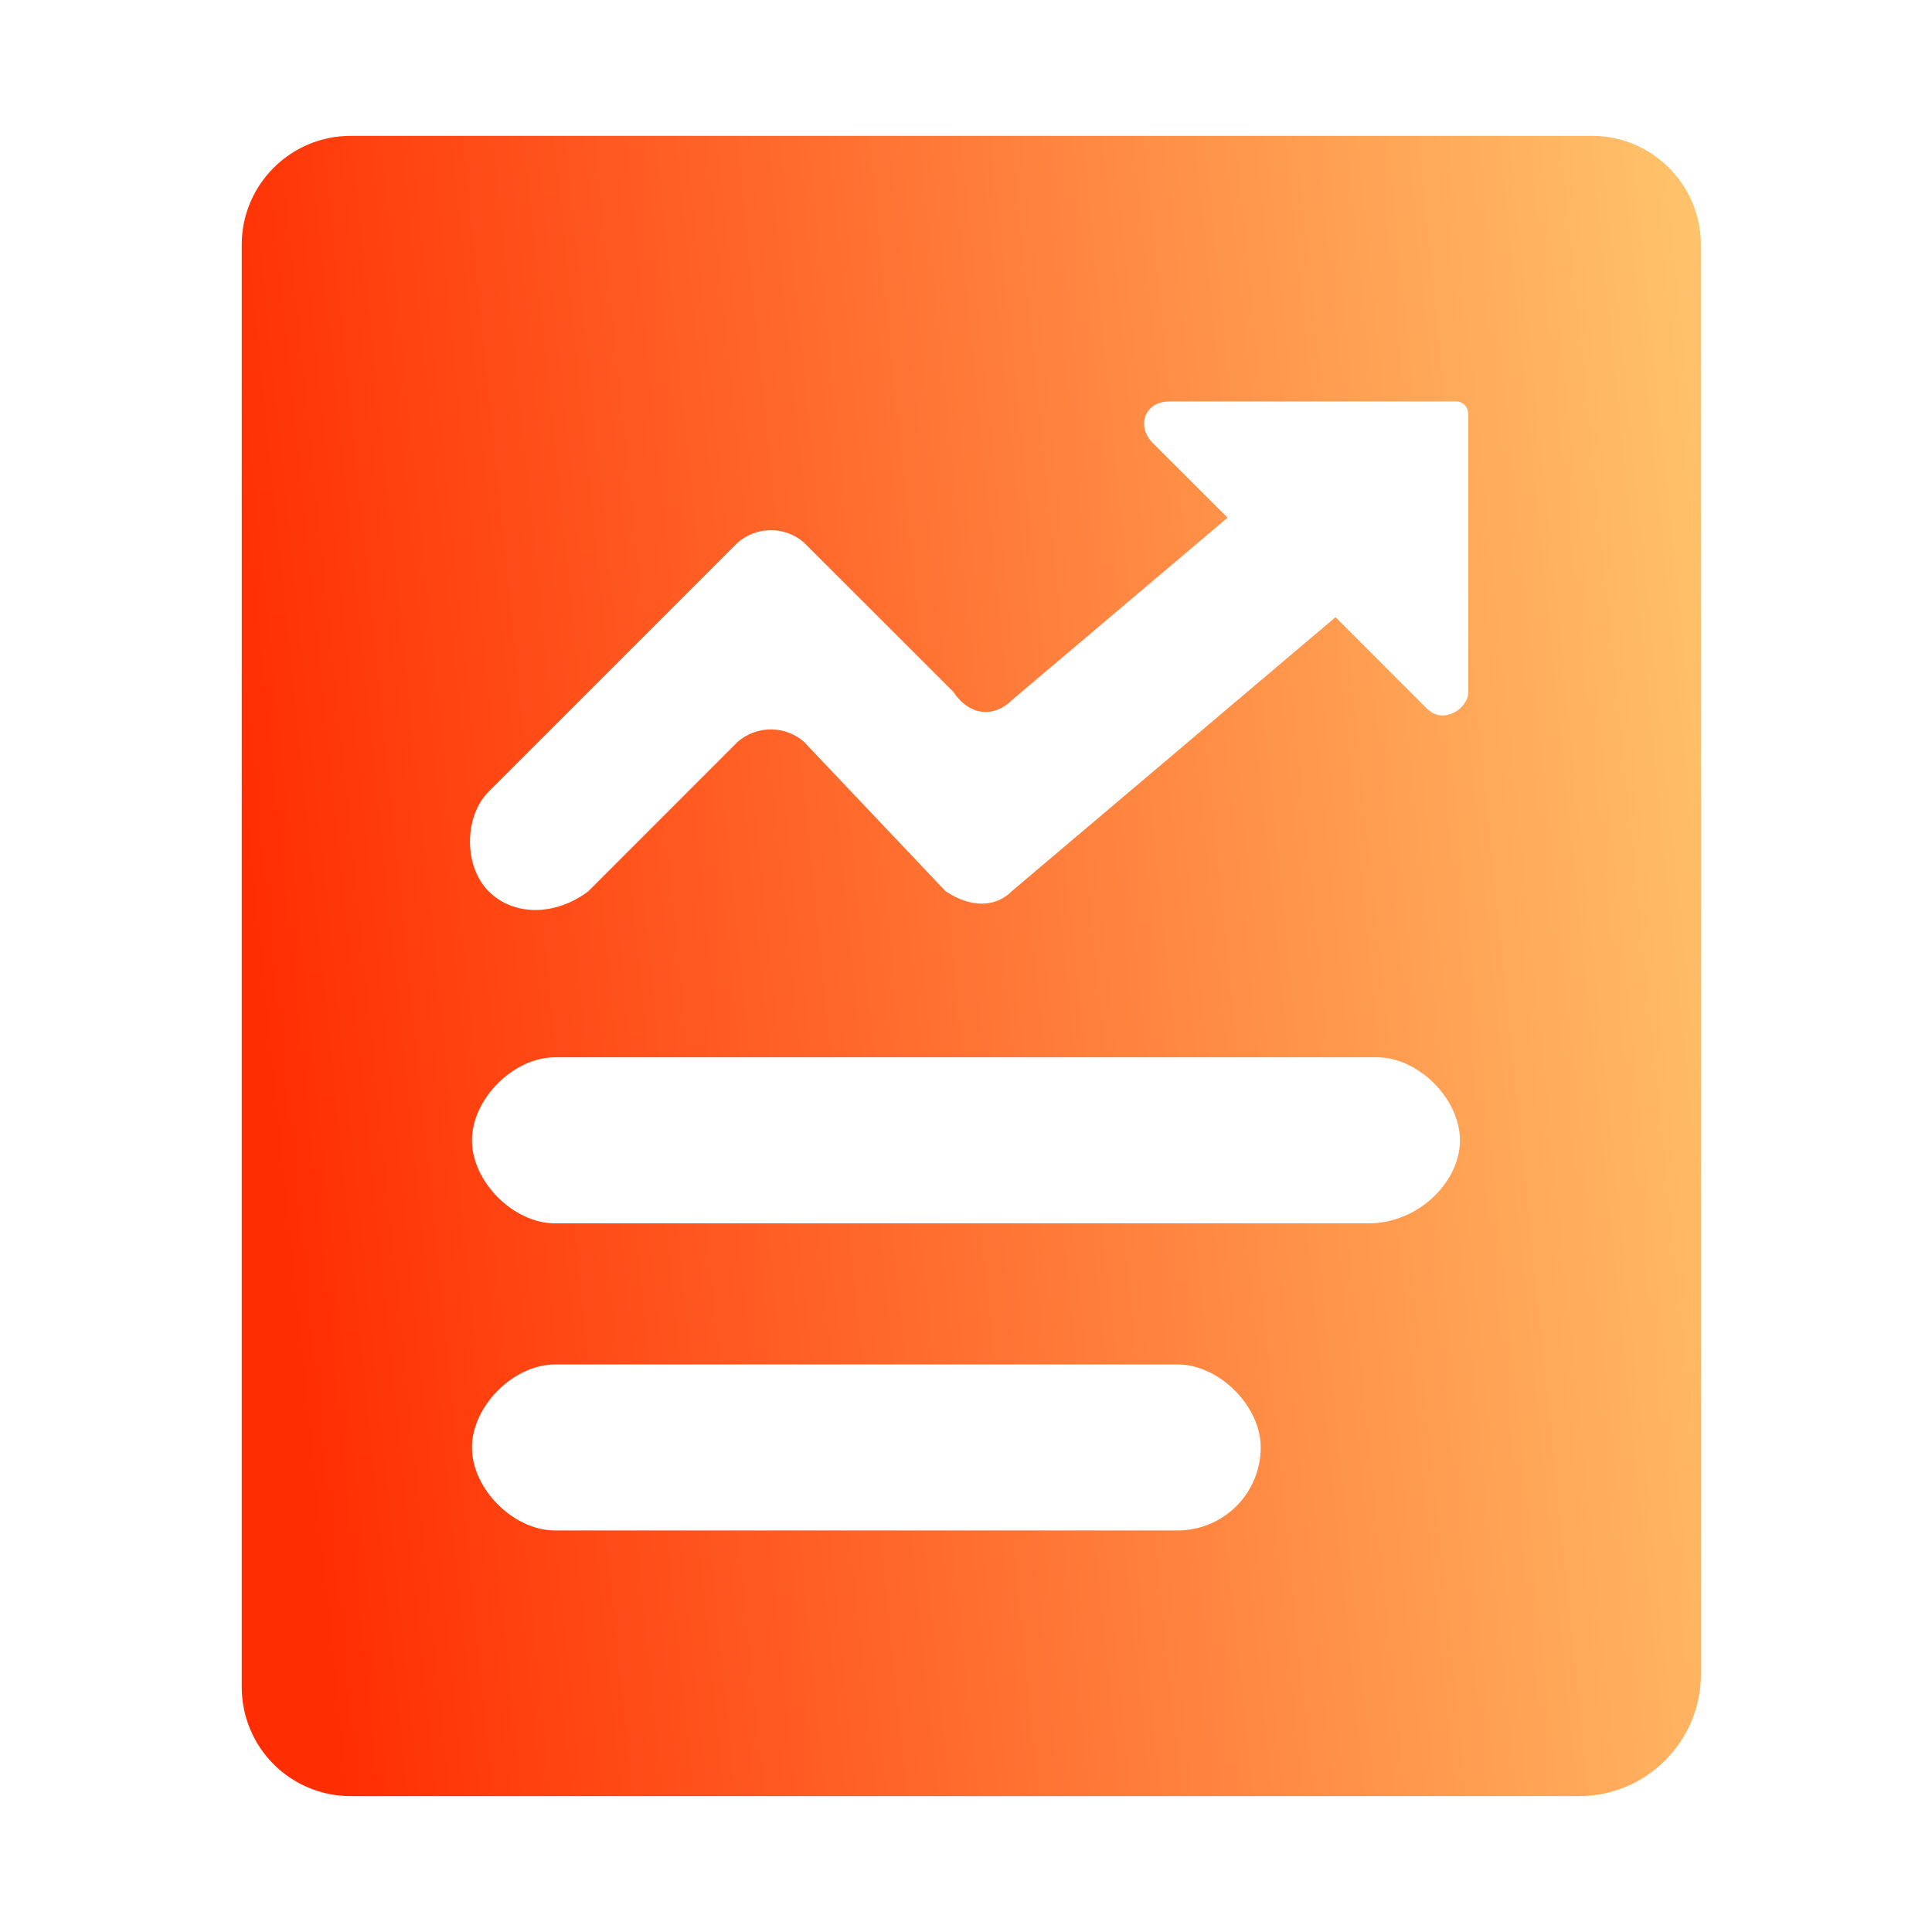 <svg width="24" height="24" viewBox="0 0 24 24" fill="none" xmlns="http://www.w3.org/2000/svg">
<path d="M21.13 20.8C21.13 21.63 20.451 22.312 19.62 22.312H4.353C3.995 22.312 3.652 22.169 3.399 21.916C3.146 21.663 3.004 21.32 3.003 20.962V3.038C3.003 2.295 3.61 1.688 4.353 1.688H19.779C20.521 1.688 21.129 2.295 21.129 3.038L21.13 20.8ZM15.661 17.98C15.661 17.466 15.145 16.95 14.629 16.95H6.895C6.379 16.95 5.863 17.466 5.863 17.982C5.863 18.497 6.379 19.012 6.895 19.012H14.629C14.903 19.012 15.165 18.903 15.359 18.71C15.552 18.516 15.661 18.254 15.661 17.98ZM18.136 14.166C18.136 13.65 17.62 13.134 17.104 13.134H6.895C6.379 13.134 5.863 13.65 5.863 14.166C5.863 14.681 6.379 15.197 6.895 15.197H17.001C17.62 15.197 18.136 14.681 18.136 14.166ZM18.238 5.138C18.238 5.098 18.223 5.06 18.195 5.031C18.166 5.003 18.128 4.987 18.088 4.987H14.526C14.217 4.987 14.113 5.296 14.32 5.503L15.249 6.431L12.567 8.7C12.361 8.907 12.051 8.907 11.845 8.597L9.988 6.741C9.874 6.641 9.728 6.586 9.576 6.586C9.424 6.586 9.278 6.641 9.163 6.741L6.07 9.834C5.761 10.145 5.761 10.762 6.07 11.072C6.379 11.382 6.895 11.382 7.308 11.072L9.163 9.216C9.278 9.116 9.424 9.061 9.576 9.061C9.728 9.061 9.874 9.116 9.988 9.216L11.745 11.07C12.052 11.277 12.363 11.277 12.57 11.07L16.59 7.667L17.725 8.802C17.931 9.008 18.24 8.802 18.24 8.595V5.138H18.238Z" fill="url(#paint0_linear_1893_689)"/>
<defs>
<linearGradient id="paint0_linear_1893_689" x1="21.13" y1="3.349" x2="2.515" y2="5.26" gradientUnits="userSpaceOnUse">
<stop stop-color="#FFC36C"/>
<stop offset="1" stop-color="#FF2E02"/>
</linearGradient>
</defs>
</svg>
